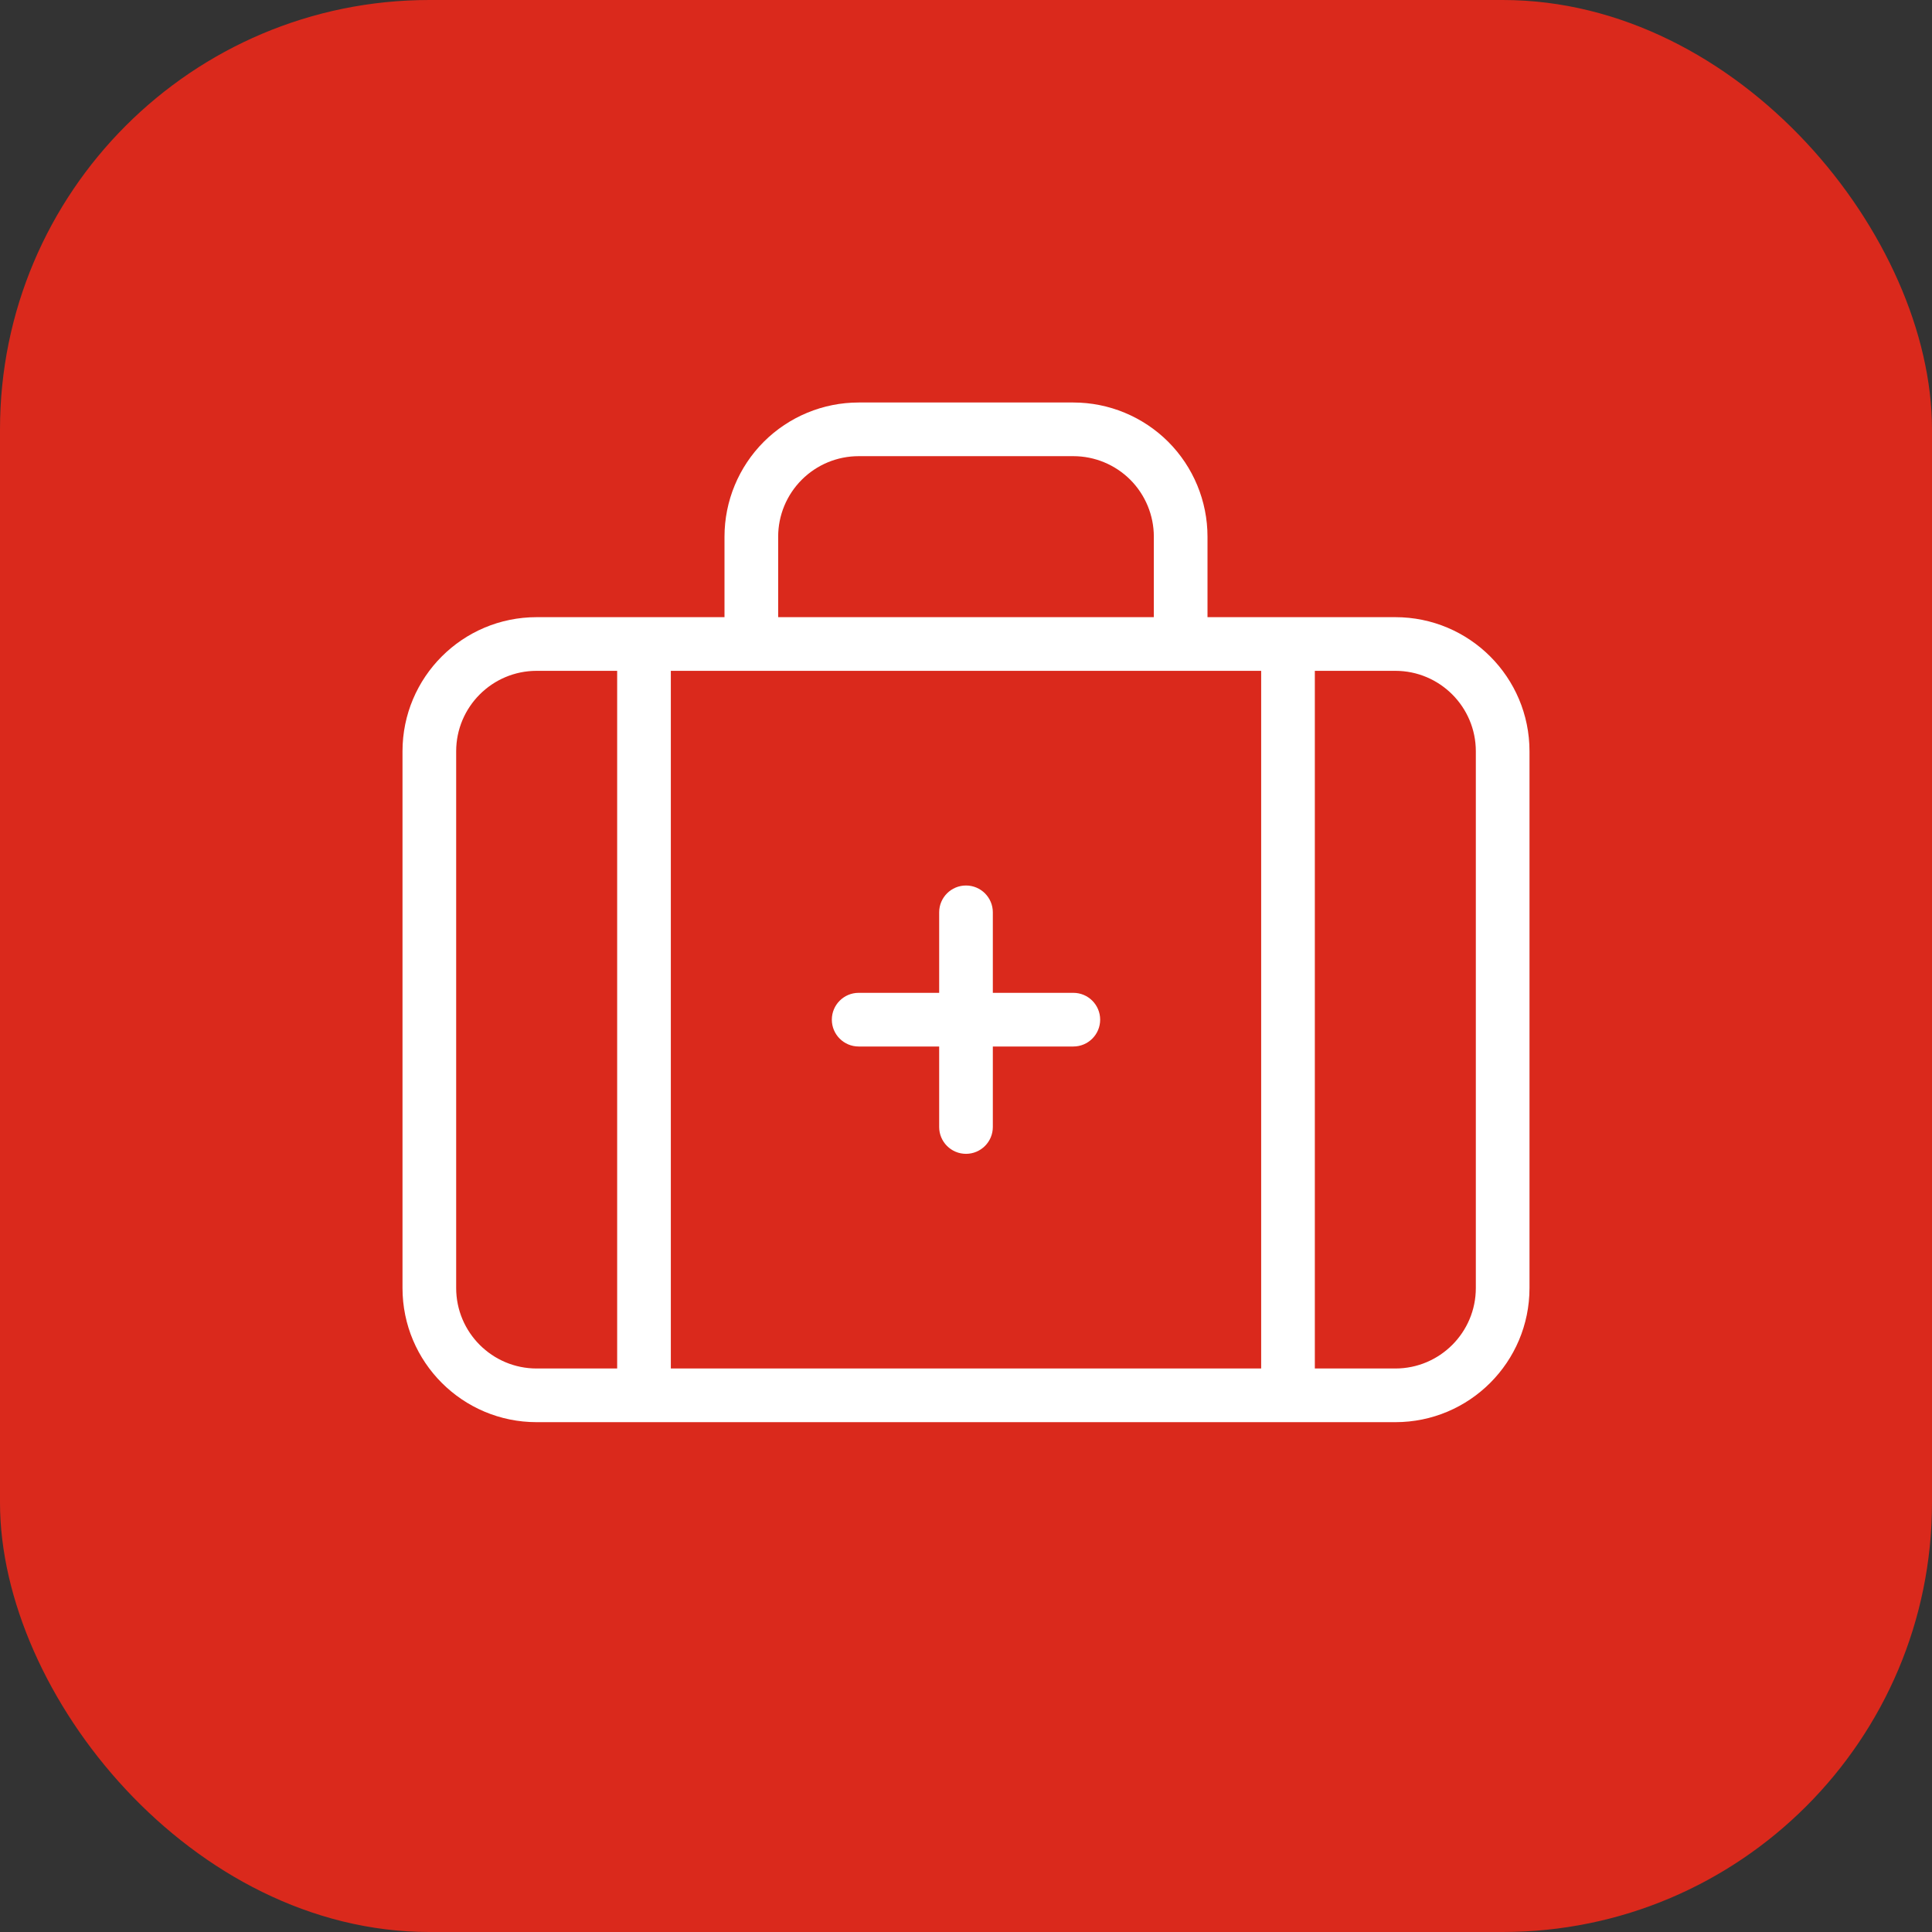 <svg width="36" height="36" viewBox="0 0 36 36" fill="none" xmlns="http://www.w3.org/2000/svg">
<rect x="0" y="0" width="36" height="36" fill="#333333" stroke="none"/>
<rect width="36" height="36" rx="8" fill="#DA291C"/>
<path d="M27.5 14C27.5 13.172 26.828 12.5 26 12.5H24.5V25.5H26C26.828 25.5 27.5 24.828 27.5 24V14ZM12.5 25.5H23.5V12.5H12.5V25.5ZM17.5 21V19.5H16C15.724 19.5 15.5 19.276 15.5 19C15.5 18.724 15.724 18.5 16 18.5H17.5V17C17.5 16.724 17.724 16.5 18 16.5C18.276 16.5 18.5 16.724 18.5 17V18.5H20C20.276 18.5 20.5 18.724 20.5 19C20.5 19.276 20.276 19.5 20 19.5H18.5V21C18.5 21.276 18.276 21.5 18 21.5C17.724 21.5 17.5 21.276 17.5 21ZM8.5 24C8.5 24.828 9.172 25.5 10 25.5H11.5V12.5H10C9.172 12.5 8.5 13.172 8.5 14V24ZM21.5 10C21.5 9.602 21.342 9.221 21.061 8.939C20.779 8.658 20.398 8.5 20 8.5H16C15.602 8.5 15.221 8.658 14.94 8.939C14.658 9.221 14.5 9.602 14.5 10V11.5H21.5V10ZM22.5 11.5H26C27.381 11.5 28.5 12.619 28.5 14V24C28.5 25.381 27.381 26.5 26 26.5H10C8.619 26.5 7.5 25.381 7.5 24V14C7.5 12.619 8.619 11.5 10 11.5H13.5V10C13.5 9.337 13.764 8.701 14.232 8.232C14.701 7.764 15.337 7.5 16 7.5H20C20.663 7.5 21.299 7.764 21.768 8.232C22.236 8.701 22.5 9.337 22.5 10V11.5Z" fill="white"/>
</svg>
